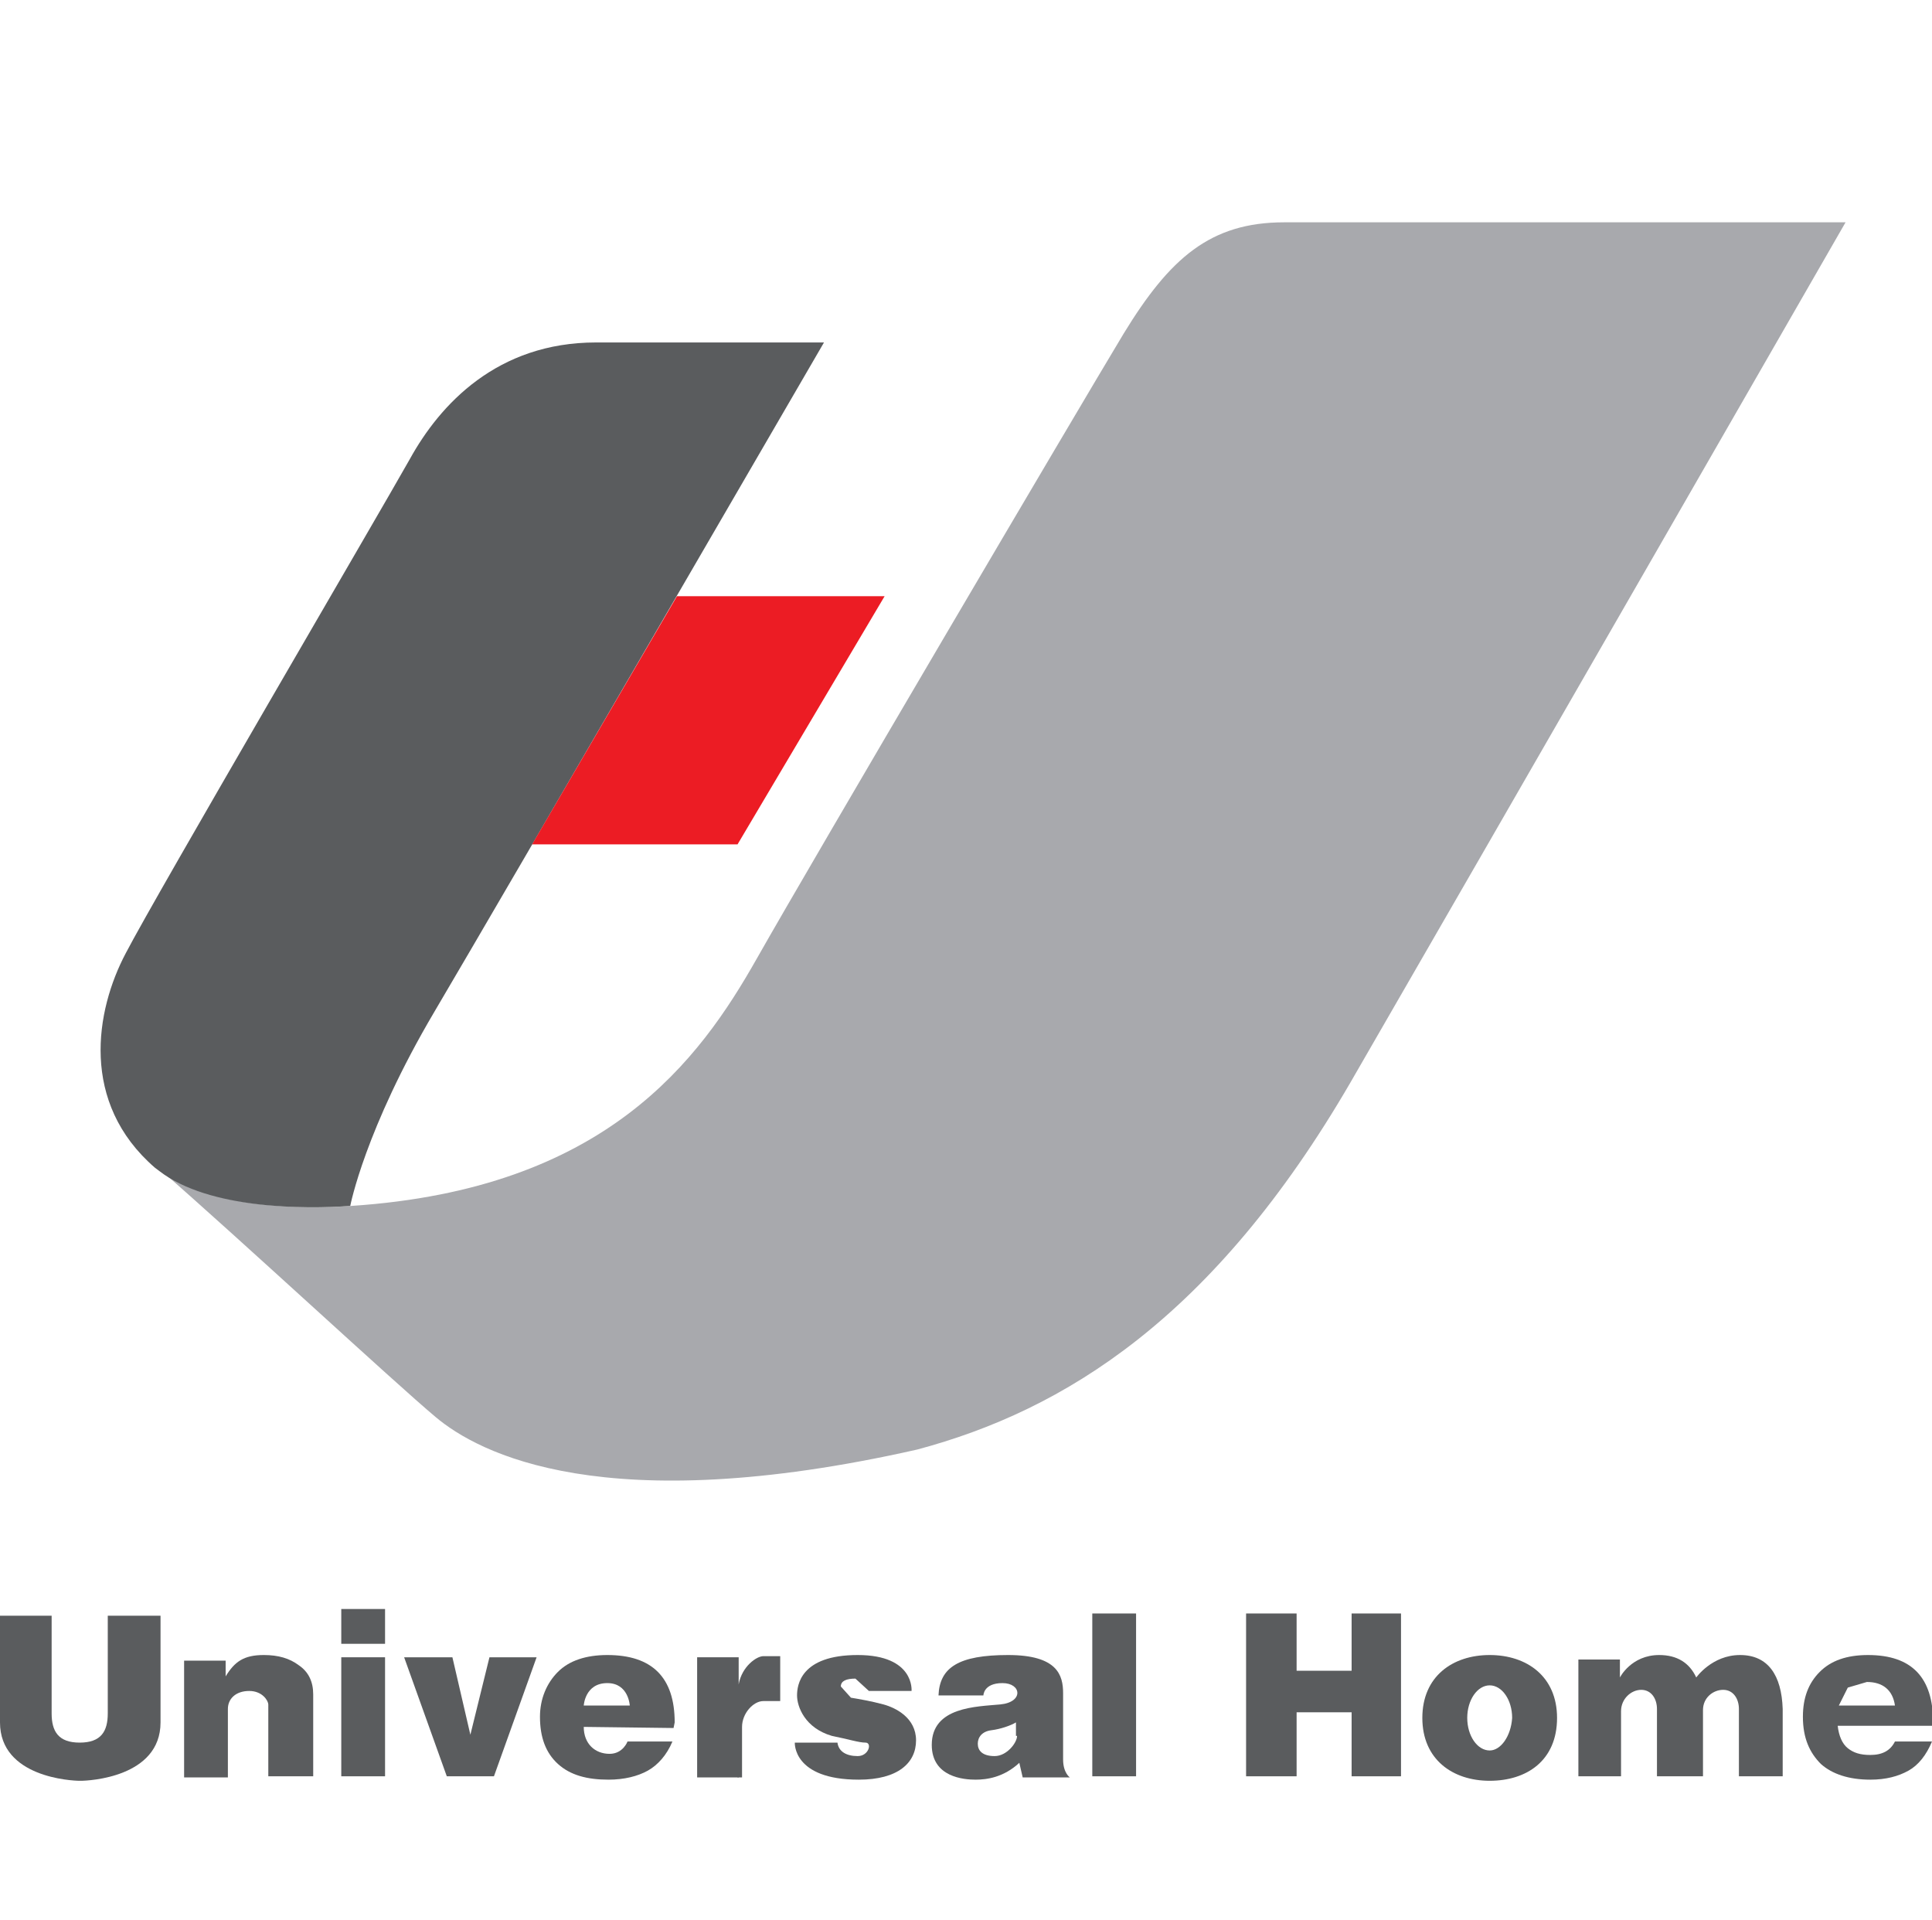 <?xml version="1.0" encoding="utf-8"?>
<!-- Generator: Adobe Illustrator 21.0.0, SVG Export Plug-In . SVG Version: 6.00 Build 0)  -->
<svg version="1.1" id="レイヤー_1" xmlns="http://www.w3.org/2000/svg" xmlns:xlink="http://www.w3.org/1999/xlink" x="0px"
	 y="0px" viewBox="0 0 172.1 171" style="enable-background:new 0 0 172.1 171;" xml:space="preserve">
<style type="text/css">
	.st0{fill:#5A5C5E;}
	.st1{fill:#A8A9AD;}
	.st2{fill:#EC1C24;}
</style>
<path class="st0" d="M22.2,150.6c-1.2,0-1.9,0.7-1.9,1.6v6.1h-3.9v-10.4h3.7v1.4c0.8-1.3,1.6-1.9,3.4-1.9c1.3,0,2.3,0.3,3.1,0.9
	c0.9,0.6,1.3,1.5,1.3,2.6v7.3h-4v-6.4C23.9,151.5,23.4,150.6,22.2,150.6"/>
<path class="st0" d="M30.4,146.4v-3.1h3.9v3.1H30.4z M30.4,158.2v-10.6h3.9v10.6H30.4z"/>
<rect x="97.3" y="143.7" class="st0" width="3.9" height="14.5"/>
<path class="st0" d="M163.7,153.7c0.1,0.9,0.4,1.6,0.9,2c0.5,0.4,1.1,0.6,2,0.6c1.1,0,1.8-0.4,2.2-1.2h3.3c-0.5,1.2-1.2,2.1-2.1,2.6
	c-0.9,0.5-2,0.8-3.4,0.8c-1.9,0-3.4-0.5-4.4-1.4c-1-1-1.6-2.3-1.6-4.2c0-1.7,0.5-3,1.5-4c1-1,2.4-1.5,4.3-1.5c3.9,0,5.8,2,5.8,6v0.3
	 M163.8,151.9h5c-0.2-1.4-1.1-2.1-2.5-2.1l-1.7,0.5L163.8,151.9"/>
<path class="st0" d="M9.6,143.9v8.7c0,1.6-0.6,2.6-2.5,2.6c-1.9,0-2.5-1-2.5-2.6v-8.7H0v9.5c0,4.9,6.4,5.2,7.1,5.2h0.1
	c0.7,0,7.1-0.3,7.1-5.2v-9.5"/>
<polyline class="st0" points="43.6,147.6 41.9,154.5 40.3,147.6 36,147.6 39.8,158.2 44,158.2 47.8,147.6 "/>
<path class="st0" d="M60.1,153.4c0-4-2-6-6-6c-1.9,0-3.4,0.5-4.4,1.5c-1,1-1.6,2.4-1.6,4c0,1.8,0.5,3.2,1.6,4.2
	c1.1,1,2.6,1.4,4.5,1.4c1.4,0,2.6-0.3,3.5-0.8c0.9-0.5,1.7-1.4,2.2-2.6h-4c0,0-0.4,1.1-1.6,1.1c-1.3,0-2.3-0.9-2.3-2.4l8,0.1
	 M52,151.9c0,0,0.1-2,2.1-2c1.9,0,2,2,2,2H52z"/>
<rect x="62.1" y="147.6" class="st0" width="3.7" height="10.7"/>
<path class="st0" d="M65.7,158.3h0.4v-4.5c0-1.2,1-2.3,1.9-2.3h1.5v-4h-1.5c-0.6,0-1.9,0.9-2.2,2.5h-0.7"/>
<path class="st0" d="M77.4,150.6h3.8c0,0,0.3-3.2-4.8-3.2c-5.1,0-5.4,2.7-5.4,3.6c0,1,0.7,2.9,3.1,3.6c1.5,0.3,2.4,0.6,3,0.6
	c0.6,0,0.3,1.2-0.7,1.2s-1.7-0.4-1.8-1.2h-3.8c0,0-0.2,3.3,5.7,3.3c3.5,0,5.1-1.5,5.1-3.5c0-2-1.8-2.9-2.9-3.2
	c-1.1-0.3-2.3-0.5-2.9-0.6l-0.9-1c0-0.5,0.5-0.7,1.3-0.7L77.4,150.6"/>
<path class="st0" d="M94.7,156.7v-5.9c0-1.6-0.5-3.4-4.9-3.4c-4.4,0-6.1,1.1-6.2,3.6h4c0,0,0-1.1,1.7-1.1c1.7,0,1.9,1.7-0.2,1.9
	C87,152,83,152,83,155.4c0,2.9,2.9,3.1,3.9,3.1c1,0,2.5-0.2,3.9-1.5l0.3,1.3h4.2C95.3,158.3,94.7,157.9,94.7,156.7 M90.6,154.6
	c0,0.6-0.9,1.8-2,1.8c-1.1,0-1.5-0.5-1.5-1.1c0-0.6,0.4-1.1,1.2-1.2c0.8-0.1,1.7-0.4,2.2-0.7V154.6z"/>
<polyline class="st0" points="120.4,143.7 120.4,148.8 115.5,148.8 115.5,143.7 111,143.7 111,158.2 115.5,158.2 115.5,152.5 
	120.4,152.5 120.4,158.2 124.8,158.2 124.8,143.7 "/>
<path class="st0" d="M132.7,147.4c-3.3,0-6,1.9-6,5.6c0,3.7,2.7,5.6,6,5.6c3.3,0,6-1.8,6-5.6C138.7,149.3,136,147.4,132.7,147.4
	 M132.7,155.9c-1.1,0-2-1.3-2-2.9c0-1.6,0.9-2.9,2-2.9c1.1,0,2,1.3,2,2.9C134.6,154.6,133.7,155.9,132.7,155.9"/>
<path class="st0" d="M155,147.4c-2.5,0-3.9,2-3.9,2v0c-0.6-1.3-1.7-2-3.3-2c-2.5,0-3.5,2-3.5,2l0-0.2v-1.4h-3.7v10.4h3.8v-5.8
	c0-1.1,0.9-1.9,1.8-1.9c0.9,0,1.4,0.8,1.4,1.7v6h4.1v-5.9c0-1.1,0.9-1.8,1.8-1.8c0.9,0,1.4,0.8,1.4,1.7v6h3.9v-6
	C158.7,149.2,157.5,147.4,155,147.4"/>
<path class="st1" d="M114.4,19.8c-6.6,0-10.2,3.2-14.3,9.9C96,36.5,72.5,76.4,67.4,85.4c-5.1,9-13.4,20.5-36.1,22
	c-4,0.3-12.6,0.3-17-3.2h0c6.9,6,20.8,18.9,24.5,22c3.8,3.2,15,9.2,42.9,2.9c13.1-3.5,26.4-11.7,38.6-32.7
	c12.2-21.1,44.1-76.6,44.1-76.6"/>
<path class="st0" d="M31.2,107.4c0,0,1.3-6.8,7.5-17.3c6.2-10.5,34.7-59.6,34.7-59.6H53.1c-8.8,0-13.9,5.5-16.6,10.4
	c-2.7,4.8-22.6,38.8-25.3,44c-2.7,5.1-4.1,13.3,2.6,19.1l0.4,0.3C18.6,107.7,27.2,107.7,31.2,107.4"/>
<polyline class="st2" points="60.3,53.1 78.8,53.1 65.7,75.2 47.4,75.2 "/>
</svg>
